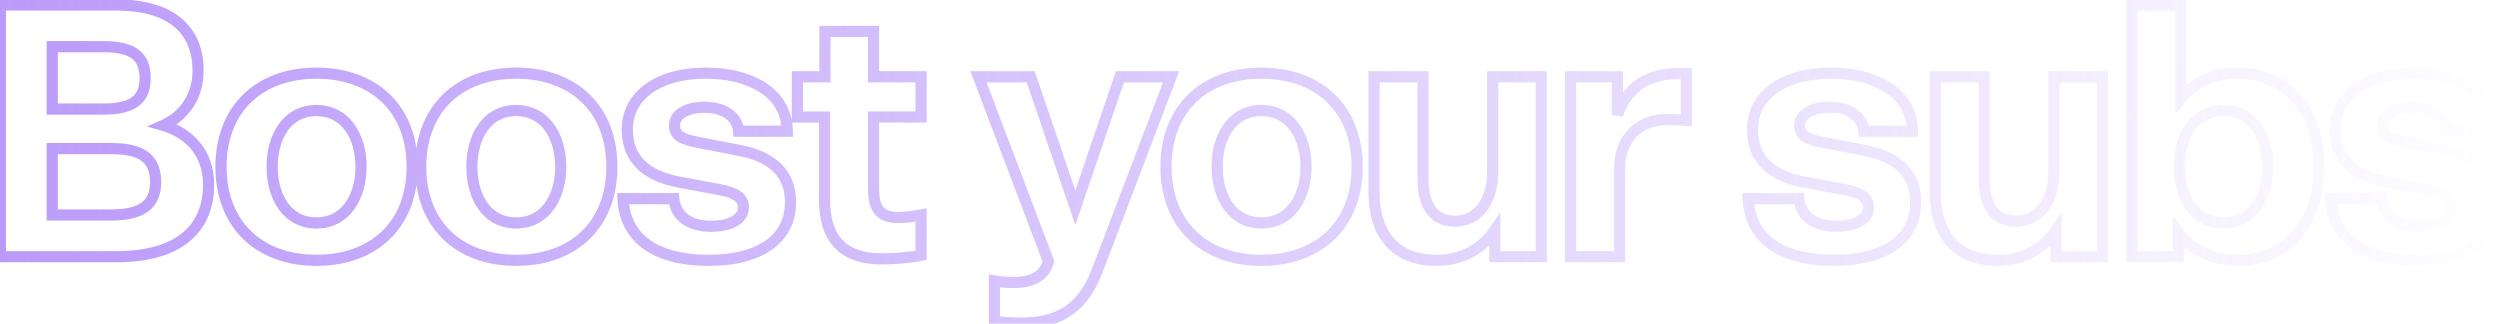 <svg width="448" height="58" viewBox="0 0 448 58" fill="none" xmlns="http://www.w3.org/2000/svg">
<path d="M0.07 0.89V-0.11H-0.93V0.89H0.07ZM0.07 46H-0.93V47H0.07V46ZM29.255 22.47L28.847 21.557L26.354 22.67L28.977 23.43L29.255 22.47ZM9.365 38.525H8.365V39.525H9.365V38.525ZM9.365 26.63V25.63H8.365V26.63H9.365ZM9.365 19.545H8.365V20.545H9.365V19.545ZM9.365 8.365V7.365H8.365V8.365H9.365ZM20.87 -0.11H0.07V1.89H20.87V-0.11ZM-0.93 0.89V46H1.07V0.89H-0.93ZM0.07 47H20.87V45H0.07V47ZM20.87 47C26.39 47 30.771 45.806 33.792 43.412C36.85 40.989 38.38 37.444 38.38 33.065H36.38C36.38 36.941 35.05 39.864 32.55 41.844C30.014 43.854 26.14 45 20.87 45V47ZM38.38 33.065C38.38 26.753 34.362 22.909 29.533 21.509L28.977 23.43C33.118 24.631 36.38 27.807 36.38 33.065H38.38ZM29.663 23.383C33.645 21.605 36.495 17.814 36.495 12.655H34.495C34.495 16.986 32.145 20.084 28.847 21.557L29.663 23.383ZM36.495 12.655C36.495 8.816 35.223 5.569 32.532 3.302C29.867 1.057 25.947 -0.11 20.87 -0.11V1.89C25.673 1.89 29.066 2.998 31.243 4.832C33.395 6.644 34.495 9.279 34.495 12.655H36.495ZM10.365 38.525V26.63H8.365V38.525H10.365ZM9.365 27.63H19.96V25.63H9.365V27.63ZM19.96 27.63C22.467 27.63 24.192 28.019 25.276 28.781C26.281 29.487 26.89 30.631 26.89 32.61H28.89C28.89 30.169 28.102 28.323 26.426 27.144C24.828 26.021 22.588 25.63 19.96 25.63V27.63ZM26.89 32.61C26.89 34.514 26.287 35.647 25.276 36.358C24.189 37.122 22.46 37.525 19.96 37.525V39.525C22.595 39.525 24.831 39.115 26.426 37.994C28.095 36.821 28.89 34.996 28.89 32.61H26.89ZM19.96 37.525H9.365V39.525H19.96V37.525ZM10.365 19.545V8.365H8.365V19.545H10.365ZM9.365 9.365H18.53V7.365H9.365V9.365ZM18.53 9.365C20.976 9.365 22.582 9.739 23.564 10.439C24.467 11.082 25.005 12.123 25.005 13.955H27.005C27.005 11.692 26.308 9.938 24.725 8.81C23.22 7.738 21.089 7.365 18.53 7.365V9.365ZM25.005 13.955C25.005 15.787 24.467 16.828 23.564 17.471C22.582 18.171 20.976 18.545 18.53 18.545V20.545C21.089 20.545 23.22 20.172 24.725 19.1C26.308 17.972 27.005 16.218 27.005 13.955H25.005ZM18.53 18.545H9.365V20.545H18.53V18.545ZM56.699 47.65C62.041 47.65 66.597 45.99 69.824 42.886C73.055 39.776 74.859 35.308 74.859 29.88H72.859C72.859 34.852 71.218 38.769 68.437 41.444C65.651 44.125 61.627 45.65 56.699 45.65V47.65ZM74.859 29.88C74.859 24.452 73.055 19.984 69.824 16.874C66.597 13.77 62.041 12.11 56.699 12.11V14.11C61.627 14.11 65.651 15.635 68.437 18.316C71.218 20.991 72.859 24.908 72.859 29.88H74.859ZM56.699 12.11C51.388 12.11 46.849 13.771 43.63 16.875C40.408 19.984 38.604 24.452 38.604 29.88H40.604C40.604 24.908 42.245 20.991 45.019 18.315C47.797 15.634 51.805 14.11 56.699 14.11V12.11ZM38.604 29.88C38.604 35.308 40.408 39.776 43.63 42.885C46.849 45.989 51.388 47.65 56.699 47.65V45.65C51.805 45.65 47.797 44.126 45.019 41.445C42.245 38.769 40.604 34.852 40.604 29.88H38.604ZM49.769 29.88C49.769 27.301 50.416 25.005 51.594 23.382C52.748 21.791 54.437 20.805 56.699 20.805V18.805C53.762 18.805 51.485 20.127 49.975 22.208C48.487 24.257 47.769 26.999 47.769 29.88H49.769ZM56.699 20.805C58.963 20.805 60.67 21.793 61.841 23.387C63.034 25.011 63.694 27.306 63.694 29.88H65.694C65.694 26.994 64.957 24.252 63.453 22.203C61.926 20.125 59.635 18.805 56.699 18.805V20.805ZM63.694 29.88C63.694 32.454 63.034 34.749 61.841 36.373C60.67 37.967 58.963 38.955 56.699 38.955V40.955C59.635 40.955 61.926 39.635 63.453 37.557C64.957 35.508 65.694 32.766 65.694 29.88H63.694ZM56.699 38.955C54.437 38.955 52.748 37.969 51.594 36.378C50.416 34.755 49.769 32.459 49.769 29.88H47.769C47.769 32.761 48.487 35.503 49.975 37.552C51.485 39.633 53.762 40.955 56.699 40.955V38.955ZM92.487 47.65C97.829 47.65 102.385 45.99 105.612 42.886C108.843 39.776 110.647 35.308 110.647 29.88H108.647C108.647 34.852 107.006 38.769 104.225 41.444C101.439 44.125 97.415 45.65 92.487 45.65V47.65ZM110.647 29.88C110.647 24.452 108.843 19.984 105.612 16.874C102.385 13.77 97.829 12.11 92.487 12.11V14.11C97.415 14.11 101.439 15.635 104.225 18.316C107.006 20.991 108.647 24.908 108.647 29.88H110.647ZM92.487 12.11C87.176 12.11 82.637 13.771 79.419 16.875C76.196 19.984 74.392 24.452 74.392 29.88H76.392C76.392 24.908 78.034 20.991 80.807 18.315C83.585 15.634 87.593 14.11 92.487 14.11V12.11ZM74.392 29.88C74.392 35.308 76.196 39.776 79.419 42.885C82.637 45.989 87.176 47.65 92.487 47.65V45.65C87.593 45.65 83.585 44.126 80.807 41.445C78.034 38.769 76.392 34.852 76.392 29.88H74.392ZM85.557 29.88C85.557 27.301 86.204 25.005 87.382 23.382C88.536 21.791 90.225 20.805 92.487 20.805V18.805C89.55 18.805 87.273 20.127 85.763 22.208C84.276 24.257 83.557 26.999 83.557 29.88H85.557ZM92.487 20.805C94.751 20.805 96.458 21.793 97.629 23.387C98.822 25.011 99.482 27.306 99.482 29.88H101.482C101.482 26.994 100.745 24.252 99.241 22.203C97.714 20.125 95.423 18.805 92.487 18.805V20.805ZM99.482 29.88C99.482 32.454 98.822 34.749 97.629 36.373C96.458 37.967 94.751 38.955 92.487 38.955V40.955C95.423 40.955 97.714 39.635 99.241 37.557C100.745 35.508 101.482 32.766 101.482 29.88H99.482ZM92.487 38.955C90.225 38.955 88.536 37.969 87.382 36.378C86.204 34.755 85.557 32.459 85.557 29.88H83.557C83.557 32.761 84.276 35.503 85.763 37.552C87.273 39.633 89.55 40.955 92.487 40.955V38.955ZM121.58 32.61L121.395 33.593L121.398 33.593L121.58 32.61ZM128.925 33.975L129.108 32.992L129.108 32.992L128.925 33.975ZM120.735 35.6L121.731 35.505L121.645 34.6H120.735V35.6ZM111.635 35.6V34.6H110.587L110.637 35.648L111.635 35.6ZM132.5 26.955L132.309 27.937L132.315 27.938L132.5 26.955ZM125.155 25.525L125.346 24.543L125.338 24.542L125.155 25.525ZM132.37 23.51L131.374 23.591L131.448 24.51H132.37V23.51ZM141.08 23.51V24.51H142.099L142.08 23.492L141.08 23.51ZM111.415 23.25C111.415 26.081 112.327 28.412 114.099 30.175C115.848 31.915 118.351 33.018 121.395 33.593L121.766 31.627C118.96 31.097 116.88 30.12 115.509 28.757C114.161 27.416 113.415 25.619 113.415 23.25H111.415ZM121.398 33.593L128.743 34.958L129.108 32.992L121.763 31.627L121.398 33.593ZM128.742 34.958C130.108 35.212 131.005 35.523 131.547 35.901C132.015 36.226 132.215 36.593 132.215 37.16H134.215C134.215 35.907 133.669 34.941 132.69 34.26C131.785 33.629 130.538 33.258 129.108 32.992L128.742 34.958ZM132.215 37.16C132.215 37.717 131.957 38.261 131.244 38.711C130.494 39.183 129.241 39.54 127.365 39.54V41.54C129.454 41.54 131.126 41.149 132.31 40.403C133.531 39.634 134.215 38.488 134.215 37.16H132.215ZM127.365 39.54C125.389 39.54 124.04 39.032 123.174 38.321C122.314 37.615 121.839 36.637 121.731 35.505L119.74 35.695C119.892 37.293 120.587 38.785 121.905 39.867C123.215 40.943 125.052 41.54 127.365 41.54V39.54ZM120.735 34.6H111.635V36.6H120.735V34.6ZM110.637 35.648C110.812 39.324 112.299 42.379 115.134 44.487C117.934 46.569 121.943 47.65 127.04 47.65V45.65C122.193 45.65 118.662 44.618 116.327 42.882C114.027 41.171 112.784 38.701 112.634 35.552L110.637 35.648ZM127.04 47.65C131.912 47.65 135.803 46.601 138.503 44.621C141.24 42.613 142.665 39.708 142.665 36.25H140.665C140.665 39.097 139.523 41.392 137.32 43.008C135.08 44.651 131.659 45.65 127.04 45.65V47.65ZM142.665 36.25C142.665 33.418 141.753 31.101 139.978 29.354C138.228 27.631 135.725 26.546 132.686 25.972L132.315 27.938C135.126 28.469 137.206 29.431 138.575 30.779C139.92 32.104 140.665 33.882 140.665 36.25H142.665ZM132.691 25.973L125.346 24.543L124.964 26.507L132.309 27.937L132.691 25.973ZM125.338 24.542C123.94 24.282 123.044 24.015 122.502 23.667C122.251 23.507 122.107 23.348 122.019 23.187C121.931 23.027 121.865 22.806 121.865 22.47H119.865C119.865 23.077 119.987 23.643 120.266 24.151C120.546 24.66 120.95 25.049 121.423 25.352C122.327 25.93 123.575 26.248 124.972 26.508L125.338 24.542ZM121.865 22.47C121.865 21.932 122.152 21.407 122.877 20.97C123.62 20.522 124.758 20.22 126.195 20.22V18.22C124.512 18.22 122.986 18.568 121.844 19.258C120.684 19.958 119.865 21.058 119.865 22.47H121.865ZM126.195 20.22C127.956 20.22 129.225 20.653 130.052 21.266C130.865 21.87 131.3 22.681 131.374 23.591L133.367 23.429C133.246 21.934 132.511 20.6 131.244 19.66C129.991 18.73 128.27 18.22 126.195 18.22V20.22ZM132.37 24.51H141.08V22.51H132.37V24.51ZM142.08 23.492C142.008 19.582 140.102 16.688 137.185 14.812C134.309 12.962 130.478 12.11 126.455 12.11V14.11C130.233 14.11 133.649 14.916 136.103 16.494C138.517 18.047 140.022 20.352 140.081 23.528L142.08 23.492ZM126.455 12.11C122.122 12.11 118.39 13.116 115.711 15.026C113.002 16.957 111.415 19.787 111.415 23.25H113.415C113.415 20.473 114.657 18.233 116.871 16.654C119.116 15.054 122.403 14.11 126.455 14.11V12.11ZM142.888 13.76V12.76H141.888V13.76H142.888ZM142.888 20.975H141.888V21.975H142.888V20.975ZM147.763 20.975H148.763V19.975H147.763V20.975ZM165.053 45.74L165.26 46.718L166.053 46.55V45.74H165.053ZM165.053 38.525H166.053V37.305L164.857 37.544L165.053 38.525ZM156.538 20.975V19.975H155.538V20.975H156.538ZM165.053 20.975V21.975H166.053V20.975H165.053ZM165.053 13.76H166.053V12.76H165.053V13.76ZM156.538 13.76H155.538V14.76H156.538V13.76ZM156.538 5.635H157.538V4.635H156.538V5.635ZM147.828 5.635V4.635H146.828V5.635H147.828ZM147.828 13.76V14.76H148.828V13.76H147.828ZM141.888 13.76V20.975H143.888V13.76H141.888ZM142.888 21.975H147.763V19.975H142.888V21.975ZM146.763 20.975V35.795H148.763V20.975H146.763ZM146.763 35.795C146.763 39.375 147.589 42.317 149.513 44.361C151.447 46.418 154.324 47.39 158.033 47.39V45.39C154.656 45.39 152.398 44.51 150.969 42.991C149.529 41.461 148.763 39.105 148.763 35.795H146.763ZM158.033 47.39C160.221 47.39 163.025 47.192 165.26 46.718L164.845 44.762C162.79 45.198 160.134 45.39 158.033 45.39V47.39ZM166.053 45.74V38.525H164.053V45.74H166.053ZM164.857 37.544C163.597 37.796 162.171 37.98 160.958 37.98V39.98C162.344 39.98 163.909 39.774 165.249 39.506L164.857 37.544ZM160.958 37.98C159.432 37.98 158.686 37.589 158.267 37.054C157.8 36.46 157.538 35.449 157.538 33.78H155.538C155.538 35.556 155.795 37.145 156.694 38.289C157.639 39.494 159.104 39.98 160.958 39.98V37.98ZM157.538 33.78V20.975H155.538V33.78H157.538ZM156.538 21.975H165.053V19.975H156.538V21.975ZM166.053 20.975V13.76H164.053V20.975H166.053ZM165.053 12.76H156.538V14.76H165.053V12.76ZM157.538 13.76V5.635H155.538V13.76H157.538ZM156.538 4.635H147.828V6.635H156.538V4.635ZM146.828 5.635V13.76H148.828V5.635H146.828ZM147.828 12.76H142.888V14.76H147.828V12.76ZM196.534 48.73L197.465 49.094L197.468 49.086L196.534 48.73ZM209.859 13.76L210.793 14.116L211.31 12.76H209.859V13.76ZM200.694 13.76V12.76H199.978L199.747 13.438L200.694 13.76ZM192.699 37.225L191.752 37.547L192.699 40.326L193.646 37.547L192.699 37.225ZM184.704 13.76L185.651 13.438L185.42 12.76H184.704V13.76ZM175.344 13.76V12.76H173.895L174.409 14.114L175.344 13.76ZM187.889 46.845L188.825 47.196L188.958 46.843L188.824 46.49L187.889 46.845ZM187.694 47.365L186.758 47.014L186.757 47.017L187.694 47.365ZM178.204 50.355L178.368 49.369L177.204 49.175V50.355H178.204ZM178.204 57.57H177.204V58.417L178.04 58.556L178.204 57.57ZM197.468 49.086L210.793 14.116L208.925 13.404L195.6 48.374L197.468 49.086ZM209.859 12.76H200.694V14.76H209.859V12.76ZM199.747 13.438L191.752 36.903L193.646 37.547L201.641 14.082L199.747 13.438ZM193.646 36.903L185.651 13.438L183.757 14.082L191.752 37.547L193.646 36.903ZM184.704 12.76H175.344V14.76H184.704V12.76ZM174.409 14.114L186.954 47.2L188.824 46.49L176.279 13.405L174.409 14.114ZM186.953 46.494L186.758 47.014L188.63 47.716L188.825 47.196L186.953 46.494ZM186.757 47.017C186.121 48.728 184.506 49.615 181.779 49.615V51.615C184.902 51.615 187.577 50.553 188.631 47.713L186.757 47.017ZM181.779 49.615C180.706 49.615 179.465 49.551 178.368 49.369L178.04 51.341C179.283 51.549 180.642 51.615 181.779 51.615V49.615ZM177.204 50.355V57.57H179.204V50.355H177.204ZM178.04 58.556C179.68 58.83 181.498 58.895 182.949 58.895V56.895C181.54 56.895 179.848 56.83 178.368 56.584L178.04 58.556ZM182.949 58.895C186.106 58.895 189.009 58.376 191.507 56.847C194.018 55.31 196.008 52.821 197.465 49.094L195.603 48.366C194.265 51.789 192.518 53.883 190.463 55.141C188.394 56.407 185.902 56.895 182.949 56.895V58.895ZM226.042 47.65C231.384 47.65 235.94 45.99 239.167 42.886C242.398 39.776 244.202 35.308 244.202 29.88H242.202C242.202 34.852 240.561 38.769 237.78 41.444C234.994 44.125 230.97 45.65 226.042 45.65V47.65ZM244.202 29.88C244.202 24.452 242.398 19.984 239.167 16.874C235.94 13.77 231.384 12.11 226.042 12.11V14.11C230.97 14.11 234.994 15.635 237.78 18.316C240.561 20.991 242.202 24.908 242.202 29.88H244.202ZM226.042 12.11C220.731 12.11 216.191 13.771 212.973 16.875C209.751 19.984 207.947 24.452 207.947 29.88H209.947C209.947 24.908 211.588 20.991 214.362 18.315C217.14 15.634 221.148 14.11 226.042 14.11V12.11ZM207.947 29.88C207.947 35.308 209.751 39.776 212.973 42.885C216.191 45.989 220.731 47.65 226.042 47.65V45.65C221.148 45.65 217.14 44.126 214.362 41.445C211.588 38.769 209.947 34.852 209.947 29.88H207.947ZM219.112 29.88C219.112 27.301 219.759 25.005 220.936 23.382C222.091 21.791 223.78 20.805 226.042 20.805V18.805C223.104 18.805 220.828 20.127 219.318 22.208C217.83 24.257 217.112 26.999 217.112 29.88H219.112ZM226.042 20.805C228.306 20.805 230.012 21.793 231.184 23.387C232.376 25.011 233.037 27.306 233.037 29.88H235.037C235.037 26.994 234.3 24.252 232.795 22.203C231.269 20.125 228.978 18.805 226.042 18.805V20.805ZM233.037 29.88C233.037 32.454 232.376 34.749 231.184 36.373C230.012 37.967 228.306 38.955 226.042 38.955V40.955C228.978 40.955 231.269 39.635 232.795 37.557C234.3 35.508 235.037 32.766 235.037 29.88H233.037ZM226.042 38.955C223.78 38.955 222.091 37.969 220.936 36.378C219.759 34.755 219.112 32.459 219.112 29.88H217.112C217.112 32.761 217.83 35.503 219.318 37.552C220.828 39.633 223.104 40.955 226.042 40.955V38.955ZM276.195 13.76H277.195V12.76H276.195V13.76ZM267.485 13.76V12.76H266.485V13.76H267.485ZM255.005 13.76H256.005V12.76H255.005V13.76ZM246.23 13.76V12.76H245.23V13.76H246.23ZM267.875 41.255H268.875V38.009L267.048 40.692L267.875 41.255ZM267.875 46H266.875V47H267.875V46ZM276.195 46V47H277.195V46H276.195ZM276.195 12.76H267.485V14.76H276.195V12.76ZM266.485 13.76V30.855H268.485V13.76H266.485ZM266.485 30.855C266.485 33.172 265.904 35.143 264.913 36.507C263.942 37.843 262.56 38.63 260.79 38.63V40.63C263.245 40.63 265.211 39.499 266.531 37.683C267.831 35.894 268.485 33.478 268.485 30.855H266.485ZM260.79 38.63C259.2 38.63 258.077 38.131 257.318 37.167C256.525 36.159 256.005 34.486 256.005 31.895H254.005C254.005 34.699 254.558 36.894 255.747 38.404C256.971 39.959 258.74 40.63 260.79 40.63V38.63ZM256.005 31.895V13.76H254.005V31.895H256.005ZM255.005 12.76H246.23V14.76H255.005V12.76ZM245.23 13.76V34.43H247.23V13.76H245.23ZM245.23 34.43C245.23 38.319 246.193 41.641 248.265 44.003C250.356 46.385 253.451 47.65 257.41 47.65V45.65C253.894 45.65 251.4 44.542 249.769 42.684C248.119 40.804 247.23 38.016 247.23 34.43H245.23ZM257.41 47.65C262.644 47.65 266.452 45.122 268.702 41.818L267.048 40.692C265.138 43.498 261.926 45.65 257.41 45.65V47.65ZM266.875 41.255V46H268.875V41.255H266.875ZM267.875 47H276.195V45H267.875V47ZM277.195 46V13.76H275.195V46H277.195ZM302.189 21.56L302.131 22.558L303.189 22.621V21.56H302.189ZM302.189 13.175H303.189V12.175H302.189V13.175ZM289.839 20.585H288.839L290.779 20.929L289.839 20.585ZM289.839 13.76H290.839V12.76H289.839V13.76ZM281.454 13.76V12.76H280.454V13.76H281.454ZM281.454 46H280.454V47H281.454V46ZM290.229 46V47H291.229V46H290.229ZM303.189 21.56V13.175H301.189V21.56H303.189ZM302.189 12.175H301.02V14.175H302.189V12.175ZM301.02 12.175C298.168 12.175 295.656 12.718 293.577 14.037C291.487 15.364 289.935 17.413 288.9 20.241L290.779 20.929C291.694 18.427 293.002 16.771 294.649 15.726C296.308 14.672 298.411 14.175 301.02 14.175V12.175ZM290.839 20.585V13.76H288.839V20.585H290.839ZM289.839 12.76H281.454V14.76H289.839V12.76ZM280.454 13.76V46H282.454V13.76H280.454ZM281.454 47H290.229V45H281.454V47ZM291.229 46V30.4H289.229V46H291.229ZM291.229 30.4C291.229 27.772 292.011 25.801 293.286 24.492C294.558 23.185 296.426 22.43 298.809 22.43V20.43C295.993 20.43 293.571 21.332 291.853 23.097C290.138 24.859 289.229 27.373 289.229 30.4H291.229ZM298.809 22.43C299.946 22.43 301.022 22.493 302.131 22.558L302.248 20.562C301.147 20.497 300.013 20.43 298.809 20.43V22.43ZM323.207 32.61L323.022 33.593L323.025 33.593L323.207 32.61ZM330.552 33.975L330.735 32.992L330.735 32.992L330.552 33.975ZM322.362 35.6L323.358 35.505L323.272 34.6H322.362V35.6ZM313.262 35.6V34.6H312.214L312.263 35.648L313.262 35.6ZM334.127 26.955L333.936 27.937L333.942 27.938L334.127 26.955ZM326.782 25.525L326.973 24.543L326.965 24.542L326.782 25.525ZM333.997 23.51L333.001 23.591L333.075 24.51H333.997V23.51ZM342.707 23.51V24.51H343.726L343.707 23.492L342.707 23.51ZM313.042 23.25C313.042 26.081 313.954 28.412 315.726 30.175C317.475 31.915 319.978 33.018 323.022 33.593L323.393 31.627C320.587 31.097 318.507 30.12 317.136 28.757C315.788 27.416 315.042 25.619 315.042 23.25H313.042ZM323.025 33.593L330.37 34.958L330.735 32.992L323.39 31.627L323.025 33.593ZM330.369 34.958C331.735 35.212 332.632 35.523 333.174 35.901C333.642 36.226 333.842 36.593 333.842 37.16H335.842C335.842 35.907 335.296 34.941 334.317 34.26C333.412 33.629 332.165 33.258 330.735 32.992L330.369 34.958ZM333.842 37.16C333.842 37.717 333.584 38.261 332.871 38.711C332.121 39.183 330.868 39.54 328.992 39.54V41.54C331.081 41.54 332.753 41.149 333.937 40.403C335.158 39.634 335.842 38.488 335.842 37.16H333.842ZM328.992 39.54C327.016 39.54 325.667 39.032 324.801 38.321C323.941 37.615 323.466 36.637 323.358 35.505L321.367 35.695C321.519 37.293 322.214 38.785 323.532 39.867C324.842 40.943 326.679 41.54 328.992 41.54V39.54ZM322.362 34.6H313.262V36.6H322.362V34.6ZM312.263 35.648C312.439 39.324 313.926 42.379 316.761 44.487C319.561 46.569 323.57 47.65 328.667 47.65V45.65C323.819 45.65 320.288 44.618 317.954 42.882C315.654 41.171 314.411 38.701 314.261 35.552L312.263 35.648ZM328.667 47.65C333.539 47.65 337.43 46.601 340.13 44.621C342.867 42.613 344.292 39.708 344.292 36.25H342.292C342.292 39.097 341.15 41.392 338.947 43.008C336.707 44.651 333.286 45.65 328.667 45.65V47.65ZM344.292 36.25C344.292 33.418 343.38 31.101 341.605 29.354C339.855 27.631 337.352 26.546 334.313 25.972L333.942 27.938C336.753 28.469 338.832 29.431 340.202 30.779C341.547 32.104 342.292 33.882 342.292 36.25H344.292ZM334.318 25.973L326.973 24.543L326.591 26.507L333.936 27.937L334.318 25.973ZM326.965 24.542C325.567 24.282 324.671 24.015 324.129 23.667C323.878 23.507 323.734 23.348 323.646 23.187C323.558 23.027 323.492 22.806 323.492 22.47H321.492C321.492 23.077 321.614 23.643 321.893 24.151C322.173 24.66 322.577 25.049 323.05 25.352C323.954 25.93 325.202 26.248 326.599 26.508L326.965 24.542ZM323.492 22.47C323.492 21.932 323.779 21.407 324.504 20.97C325.247 20.522 326.385 20.22 327.822 20.22V18.22C326.139 18.22 324.613 18.568 323.471 19.258C322.311 19.958 321.492 21.058 321.492 22.47H323.492ZM327.822 20.22C329.583 20.22 330.852 20.653 331.679 21.266C332.492 21.87 332.927 22.681 333.001 23.591L334.994 23.429C334.873 21.934 334.138 20.6 332.871 19.66C331.617 18.73 329.897 18.22 327.822 18.22V20.22ZM333.997 24.51H342.707V22.51H333.997V24.51ZM343.707 23.492C343.635 19.582 341.729 16.688 338.812 14.812C335.936 12.962 332.105 12.11 328.082 12.11V14.11C331.86 14.11 335.276 14.916 337.73 16.494C340.143 18.047 341.649 20.352 341.708 23.528L343.707 23.492ZM328.082 12.11C323.749 12.11 320.017 13.116 317.337 15.026C314.629 16.957 313.042 19.787 313.042 23.25H315.042C315.042 20.473 316.284 18.233 318.498 16.654C320.743 15.054 324.03 14.11 328.082 14.11V12.11ZM376.755 13.76H377.755V12.76H376.755V13.76ZM368.045 13.76V12.76H367.045V13.76H368.045ZM355.565 13.76H356.565V12.76H355.565V13.76ZM346.79 13.76V12.76H345.79V13.76H346.79ZM368.435 41.255H369.435V38.009L367.608 40.692L368.435 41.255ZM368.435 46H367.435V47H368.435V46ZM376.755 46V47H377.755V46H376.755ZM376.755 12.76H368.045V14.76H376.755V12.76ZM367.045 13.76V30.855H369.045V13.76H367.045ZM367.045 30.855C367.045 33.172 366.464 35.143 365.473 36.507C364.501 37.843 363.119 38.63 361.35 38.63V40.63C363.805 40.63 365.77 39.499 367.09 37.683C368.391 35.894 369.045 33.478 369.045 30.855H367.045ZM361.35 38.63C359.759 38.63 358.637 38.131 357.878 37.167C357.084 36.159 356.565 34.486 356.565 31.895H354.565C354.565 34.699 355.118 36.894 356.306 38.404C357.53 39.959 359.3 40.63 361.35 40.63V38.63ZM356.565 31.895V13.76H354.565V31.895H356.565ZM355.565 12.76H346.79V14.76H355.565V12.76ZM345.79 13.76V34.43H347.79V13.76H345.79ZM345.79 34.43C345.79 38.319 346.753 41.641 348.825 44.003C350.915 46.385 354.011 47.65 357.97 47.65V45.65C354.453 45.65 351.959 44.542 350.328 42.684C348.679 40.804 347.79 38.016 347.79 34.43H345.79ZM357.97 47.65C363.204 47.65 367.011 45.122 369.261 41.818L367.608 40.692C365.698 43.498 362.486 45.65 357.97 45.65V47.65ZM367.435 41.255V46H369.435V41.255H367.435ZM368.435 47H376.755V45H368.435V47ZM377.755 46V13.76H375.755V46H377.755ZM390.789 17.725H389.789V20.564L391.568 18.352L390.789 17.725ZM390.789 0.89H391.789V-0.11H390.789V0.89ZM382.014 0.89V-0.11H381.014V0.89H382.014ZM382.014 46H381.014V47H382.014V46ZM390.399 46V47H391.399V46H390.399ZM390.399 41.645L391.207 41.056L389.399 38.576V41.645H390.399ZM401.059 12.11C396.434 12.11 392.624 13.848 390.01 17.098L391.568 18.352C393.764 15.622 396.974 14.11 401.059 14.11V12.11ZM391.789 17.725V0.89H389.789V17.725H391.789ZM390.789 -0.11H382.014V1.89H390.789V-0.11ZM381.014 0.89V46H383.014V0.89H381.014ZM382.014 47H390.399V45H382.014V47ZM391.399 46V41.645H389.399V46H391.399ZM389.591 42.234C392.076 45.642 396.098 47.65 401.124 47.65V45.65C396.66 45.65 393.272 43.888 391.207 41.056L389.591 42.234ZM401.124 47.65C405.482 47.65 409.367 46.001 412.153 42.907C414.934 39.82 416.554 35.373 416.554 29.88H414.554C414.554 34.982 413.054 38.92 410.667 41.569C408.286 44.212 404.956 45.65 401.124 45.65V47.65ZM416.554 29.88C416.554 24.39 414.952 19.941 412.17 16.853C409.381 13.757 405.478 12.11 401.059 12.11V14.11C404.96 14.11 408.305 15.551 410.684 18.191C413.069 20.839 414.554 24.775 414.554 29.88H416.554ZM391.529 29.88C391.529 27.301 392.176 25.005 393.353 23.382C394.508 21.791 396.197 20.805 398.459 20.805V18.805C395.521 18.805 393.245 20.127 391.735 22.208C390.247 24.257 389.529 26.999 389.529 29.88H391.529ZM398.459 20.805C400.721 20.805 402.41 21.791 403.565 23.382C404.742 25.005 405.389 27.301 405.389 29.88H407.389C407.389 26.999 406.671 24.257 405.183 22.208C403.673 20.127 401.397 18.805 398.459 18.805V20.805ZM405.389 29.88C405.389 32.459 404.742 34.755 403.565 36.378C402.41 37.969 400.721 38.955 398.459 38.955V40.955C401.397 40.955 403.673 39.633 405.183 37.552C406.671 35.503 407.389 32.761 407.389 29.88H405.389ZM398.459 38.955C396.197 38.955 394.508 37.969 393.353 36.378C392.176 34.755 391.529 32.459 391.529 29.88H389.529C389.529 32.761 390.247 35.503 391.735 37.552C393.245 39.633 395.521 40.955 398.459 40.955V38.955ZM427.652 32.61L427.466 33.593L427.469 33.593L427.652 32.61ZM434.997 33.975L435.18 32.992L435.179 32.992L434.997 33.975ZM426.807 35.6L427.802 35.505L427.716 34.6H426.807V35.6ZM417.707 35.6V34.6H416.658L416.708 35.648L417.707 35.6ZM438.572 26.955L438.381 27.937L438.386 27.938L438.572 26.955ZM431.227 25.525L431.418 24.543L431.41 24.542L431.227 25.525ZM438.442 23.51L437.445 23.591L437.519 24.51H438.442V23.51ZM447.152 23.51V24.51H448.17L448.152 23.492L447.152 23.51ZM417.487 23.25C417.487 26.081 418.398 28.412 420.17 30.175C421.919 31.915 424.422 33.018 427.466 33.593L427.837 31.627C425.031 31.097 422.951 30.12 421.581 28.757C420.233 27.416 419.487 25.619 419.487 23.25H417.487ZM427.469 33.593L434.814 34.958L435.179 32.992L427.834 31.627L427.469 33.593ZM434.814 34.958C436.179 35.212 437.077 35.523 437.618 35.901C438.086 36.226 438.287 36.593 438.287 37.16H440.287C440.287 35.907 439.74 34.941 438.761 34.26C437.857 33.629 436.609 33.258 435.18 32.992L434.814 34.958ZM438.287 37.16C438.287 37.717 438.029 38.261 437.315 38.711C436.566 39.183 435.313 39.54 433.437 39.54V41.54C435.526 41.54 437.198 41.149 438.382 40.403C439.602 39.634 440.287 38.488 440.287 37.16H438.287ZM433.437 39.54C431.46 39.54 430.112 39.032 429.245 38.321C428.385 37.615 427.91 36.637 427.802 35.505L425.811 35.695C425.963 37.293 426.658 38.785 427.976 39.867C429.287 40.943 431.123 41.54 433.437 41.54V39.54ZM426.807 34.6H417.707V36.6H426.807V34.6ZM416.708 35.648C416.883 39.324 418.37 42.379 421.205 44.487C424.006 46.569 428.015 47.65 433.112 47.65V45.65C428.264 45.65 424.733 44.618 422.398 42.882C420.098 41.171 418.855 38.701 418.706 35.552L416.708 35.648ZM433.112 47.65C437.983 47.65 441.874 46.601 444.574 44.621C447.312 42.613 448.737 39.708 448.737 36.25H446.737C446.737 39.097 445.594 41.392 443.391 43.008C441.152 44.651 437.73 45.65 433.112 45.65V47.65ZM448.737 36.25C448.737 33.418 447.824 31.101 446.049 29.354C444.299 27.631 441.796 26.546 438.757 25.972L438.386 27.938C441.197 28.469 443.277 29.431 444.646 30.779C445.991 32.104 446.737 33.882 446.737 36.25H448.737ZM438.763 25.973L431.418 24.543L431.036 26.507L438.381 27.937L438.763 25.973ZM431.41 24.542C430.012 24.282 429.115 24.015 428.573 23.667C428.323 23.507 428.178 23.348 428.09 23.187C428.002 23.027 427.937 22.806 427.937 22.47H425.937C425.937 23.077 426.058 23.643 426.338 24.151C426.617 24.66 427.021 25.049 427.494 25.352C428.398 25.93 429.647 26.248 431.044 26.508L431.41 24.542ZM427.937 22.47C427.937 21.932 428.223 21.407 428.948 20.97C429.691 20.522 430.83 20.22 432.267 20.22V18.22C430.584 18.22 429.057 18.568 427.915 19.258C426.755 19.958 425.937 21.058 425.937 22.47H427.937ZM432.267 20.22C434.027 20.22 435.297 20.653 436.123 21.266C436.937 21.87 437.371 22.681 437.445 23.591L439.438 23.429C439.317 21.934 438.582 20.6 437.315 19.66C436.062 18.73 434.341 18.22 432.267 18.22V20.22ZM438.442 24.51H447.152V22.51H438.442V24.51ZM448.152 23.492C448.08 19.582 446.173 16.688 443.256 14.812C440.38 12.962 436.549 12.11 432.527 12.11V14.11C436.304 14.11 439.721 14.916 442.174 16.494C444.588 18.047 446.094 20.352 446.152 23.528L448.152 23.492ZM432.527 12.11C428.194 12.11 424.461 13.116 421.782 15.026C419.073 16.957 417.487 19.787 417.487 23.25H419.487C419.487 20.473 420.728 18.233 422.943 16.654C425.187 15.054 428.475 14.11 432.527 14.11V12.11Z" fill="url(#paint0_linear_967_1614)"/>
<defs>
<linearGradient id="paint0_linear_967_1614" x1="-5" y1="-14" x2="451" y2="-14" gradientUnits="userSpaceOnUse">
<stop stop-color="#BA9AFA"/>
<stop offset="1" stop-color="#BA9AFA" stop-opacity="0"/>
</linearGradient>
</defs>
</svg>
